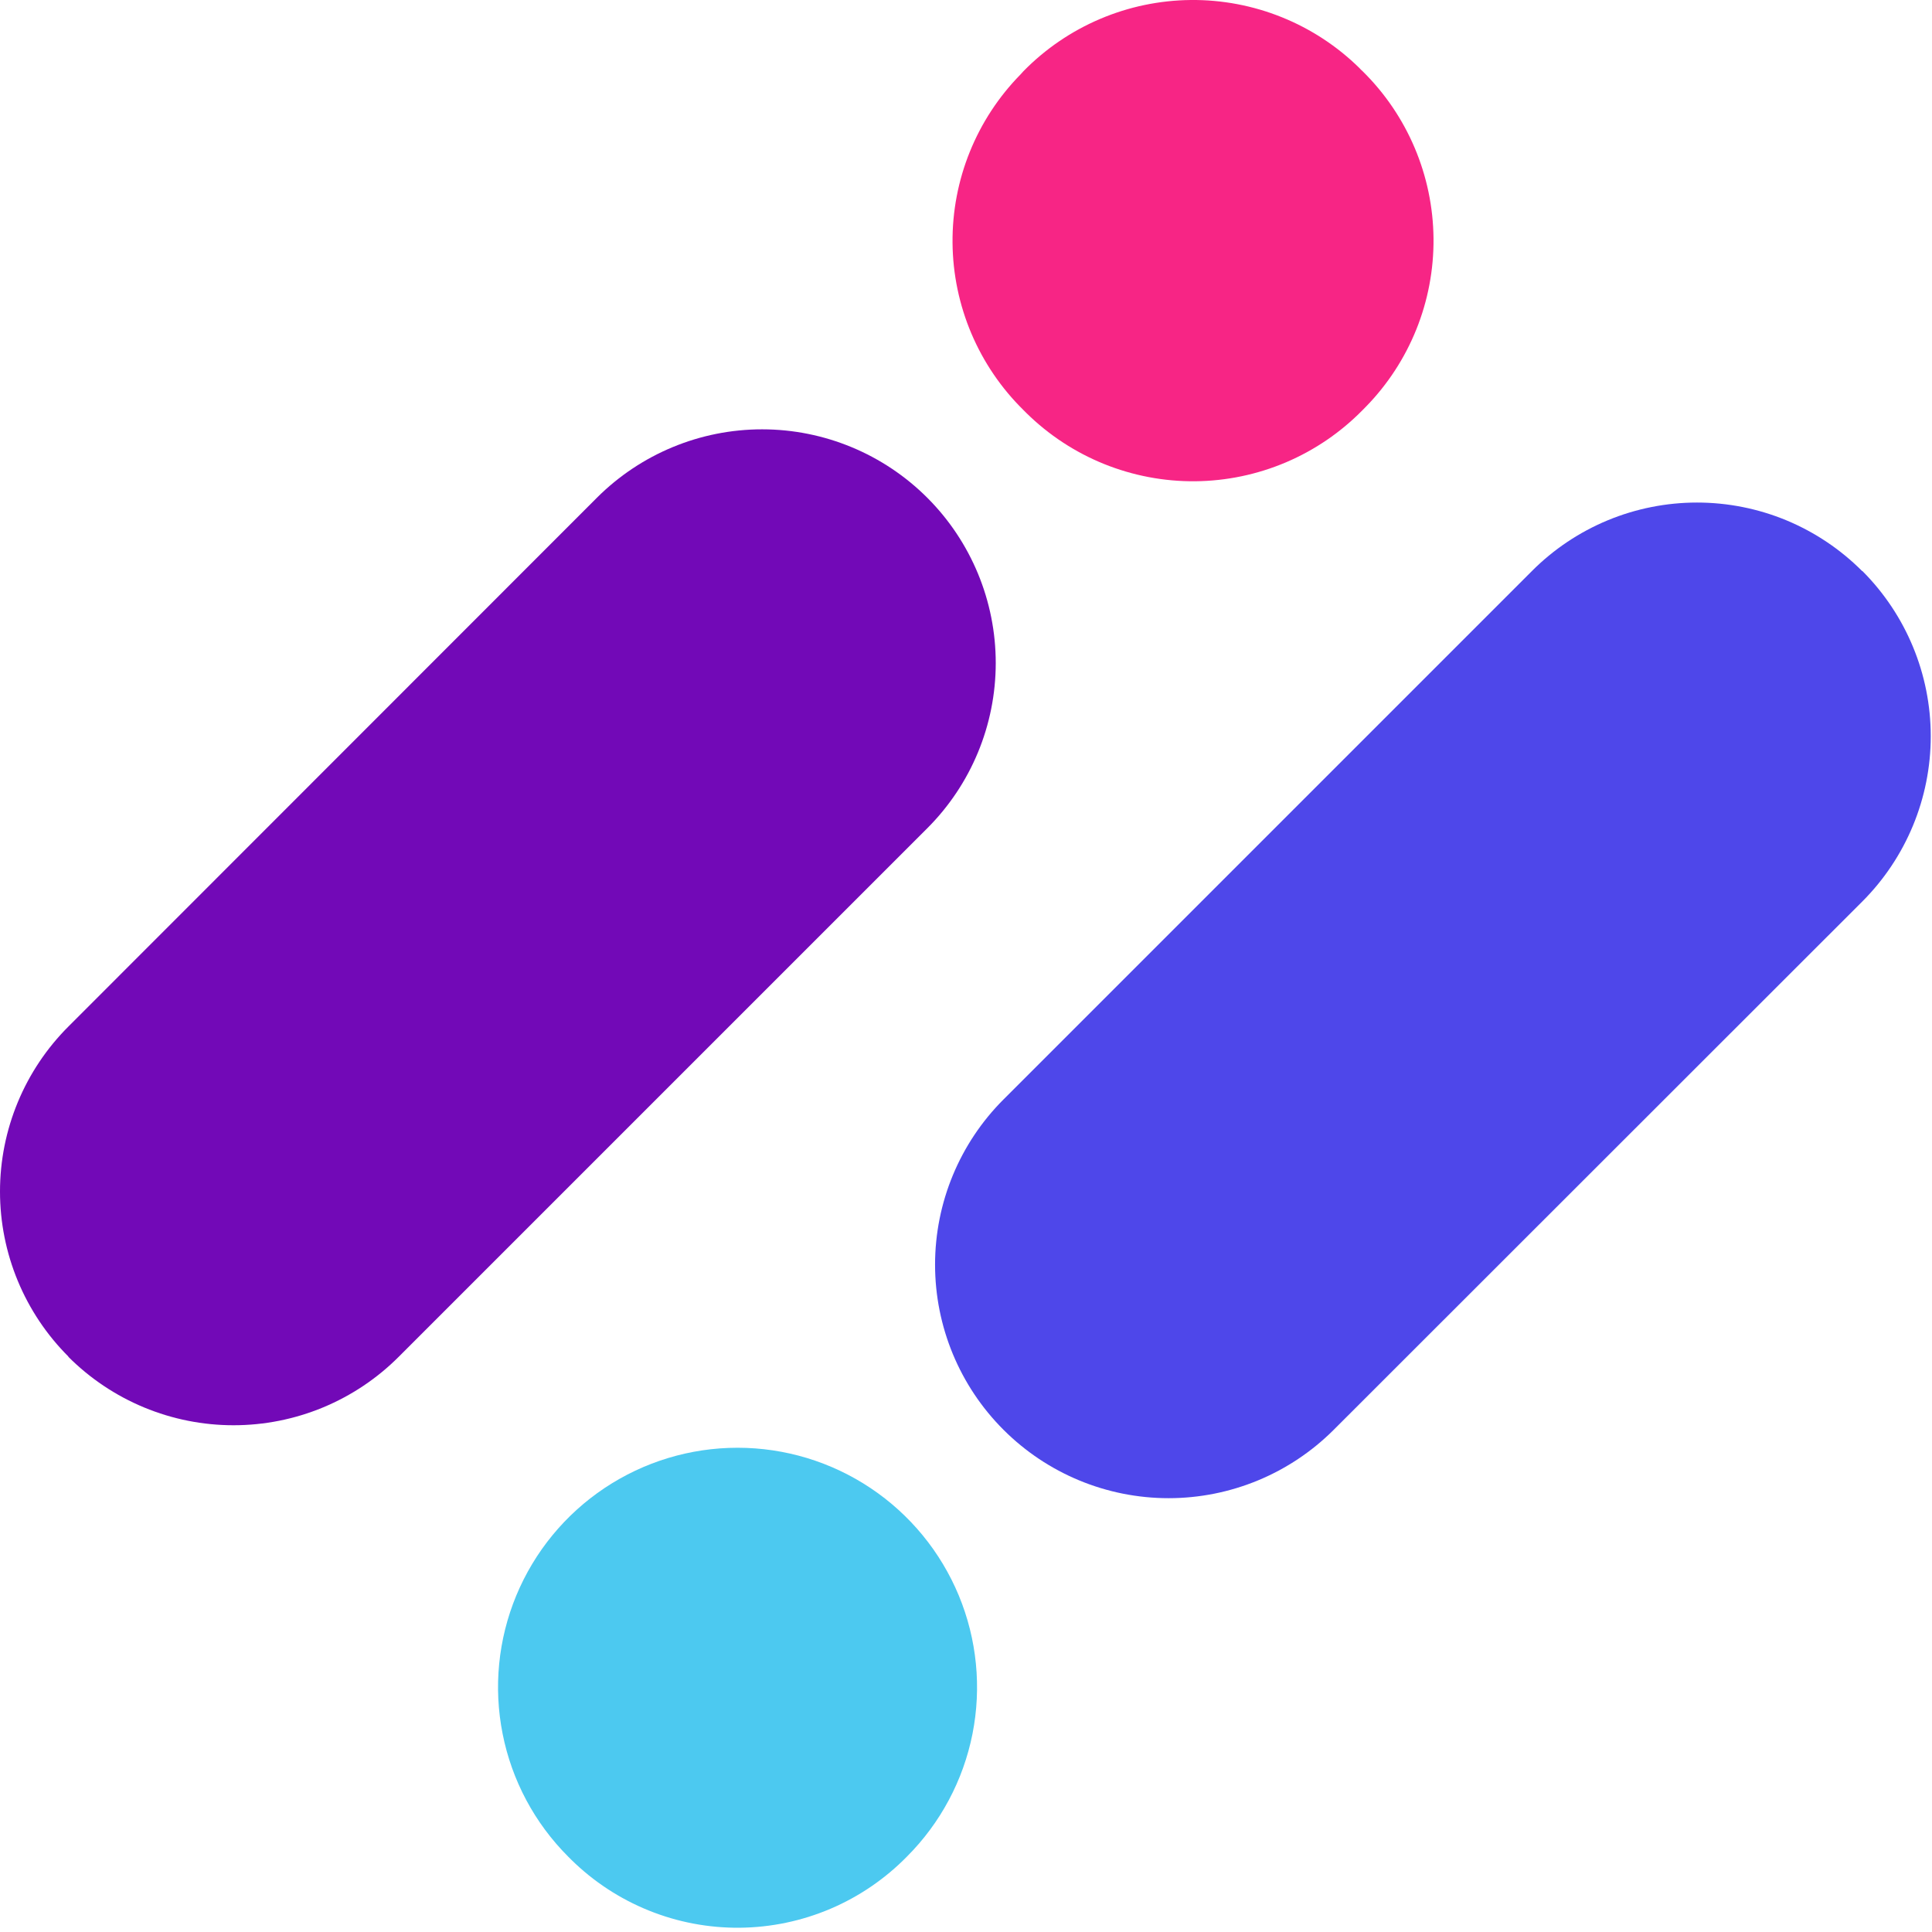 <svg width="68" height="68" viewBox="0 0 68 68" fill="none" xmlns="http://www.w3.org/2000/svg">
<path d="M47.959 2.506C49.537 4.06 50.434 6.177 50.455 8.391C50.476 10.606 49.618 12.739 48.069 14.322L47.959 14.433C47.19 15.217 46.273 15.842 45.263 16.272C44.252 16.702 43.167 16.928 42.068 16.939C40.97 16.949 39.881 16.742 38.862 16.332C37.844 15.921 36.916 15.313 36.132 14.543L36.022 14.433C34.443 12.879 33.545 10.761 33.526 8.546C33.507 6.33 34.369 4.197 35.922 2.617L36.022 2.506C36.791 1.722 37.707 1.097 38.718 0.667C39.728 0.237 40.814 0.011 41.912 0C43.01 -0.01 44.1 0.196 45.118 0.607C46.137 1.018 47.065 1.626 47.848 2.396C47.882 2.435 47.919 2.472 47.959 2.506Z" fill="#F72585"/>
<path d="M2.412 47.751C1.648 46.989 1.041 46.083 0.627 45.085C0.213 44.088 0 43.018 0 41.938C0 40.858 0.213 39.789 0.627 38.792C1.041 37.794 1.648 36.888 2.412 36.126L21.011 17.517C22.554 15.976 24.646 15.11 26.827 15.111C29.008 15.112 31.099 15.98 32.641 17.523C34.182 19.066 35.048 21.158 35.047 23.339C35.046 25.52 34.179 27.611 32.636 29.153L14.037 47.751C13.274 48.516 12.367 49.123 11.369 49.537C10.371 49.951 9.301 50.164 8.22 50.164C7.139 50.164 6.069 49.951 5.071 49.537C4.072 49.123 3.166 48.516 2.402 47.751" fill="#7209B7"/>
<path d="M19.996 65.345C18.817 64.165 18.015 62.663 17.691 61.028C17.366 59.393 17.533 57.699 18.171 56.158C18.81 54.618 19.89 53.302 21.276 52.376C22.663 51.45 24.292 50.956 25.959 50.956C27.626 50.956 29.256 51.45 30.642 52.376C32.028 53.302 33.108 54.618 33.747 56.158C34.385 57.699 34.552 59.393 34.228 61.028C33.903 62.663 33.101 64.165 31.922 65.345C31.154 66.128 30.239 66.753 29.229 67.183C28.219 67.613 27.135 67.839 26.037 67.85C24.94 67.86 23.851 67.654 22.833 67.243C21.816 66.832 20.889 66.225 20.106 65.455L19.996 65.345Z" fill="#4CC9F0"/>
<path d="M65.552 20.1C67.091 21.643 67.956 23.733 67.956 25.912C67.956 28.092 67.091 30.182 65.552 31.725L46.944 50.323C45.402 51.865 43.311 52.731 41.131 52.731C38.951 52.731 36.86 51.865 35.319 50.323C33.777 48.782 32.911 46.691 32.911 44.511C32.911 42.331 33.777 40.24 35.319 38.698L53.917 20.1C54.679 19.335 55.585 18.729 56.583 18.314C57.58 17.901 58.65 17.688 59.729 17.688C60.809 17.688 61.879 17.901 62.876 18.314C63.873 18.729 64.779 19.335 65.542 20.1" fill="#4E47EA"/>
</svg>
